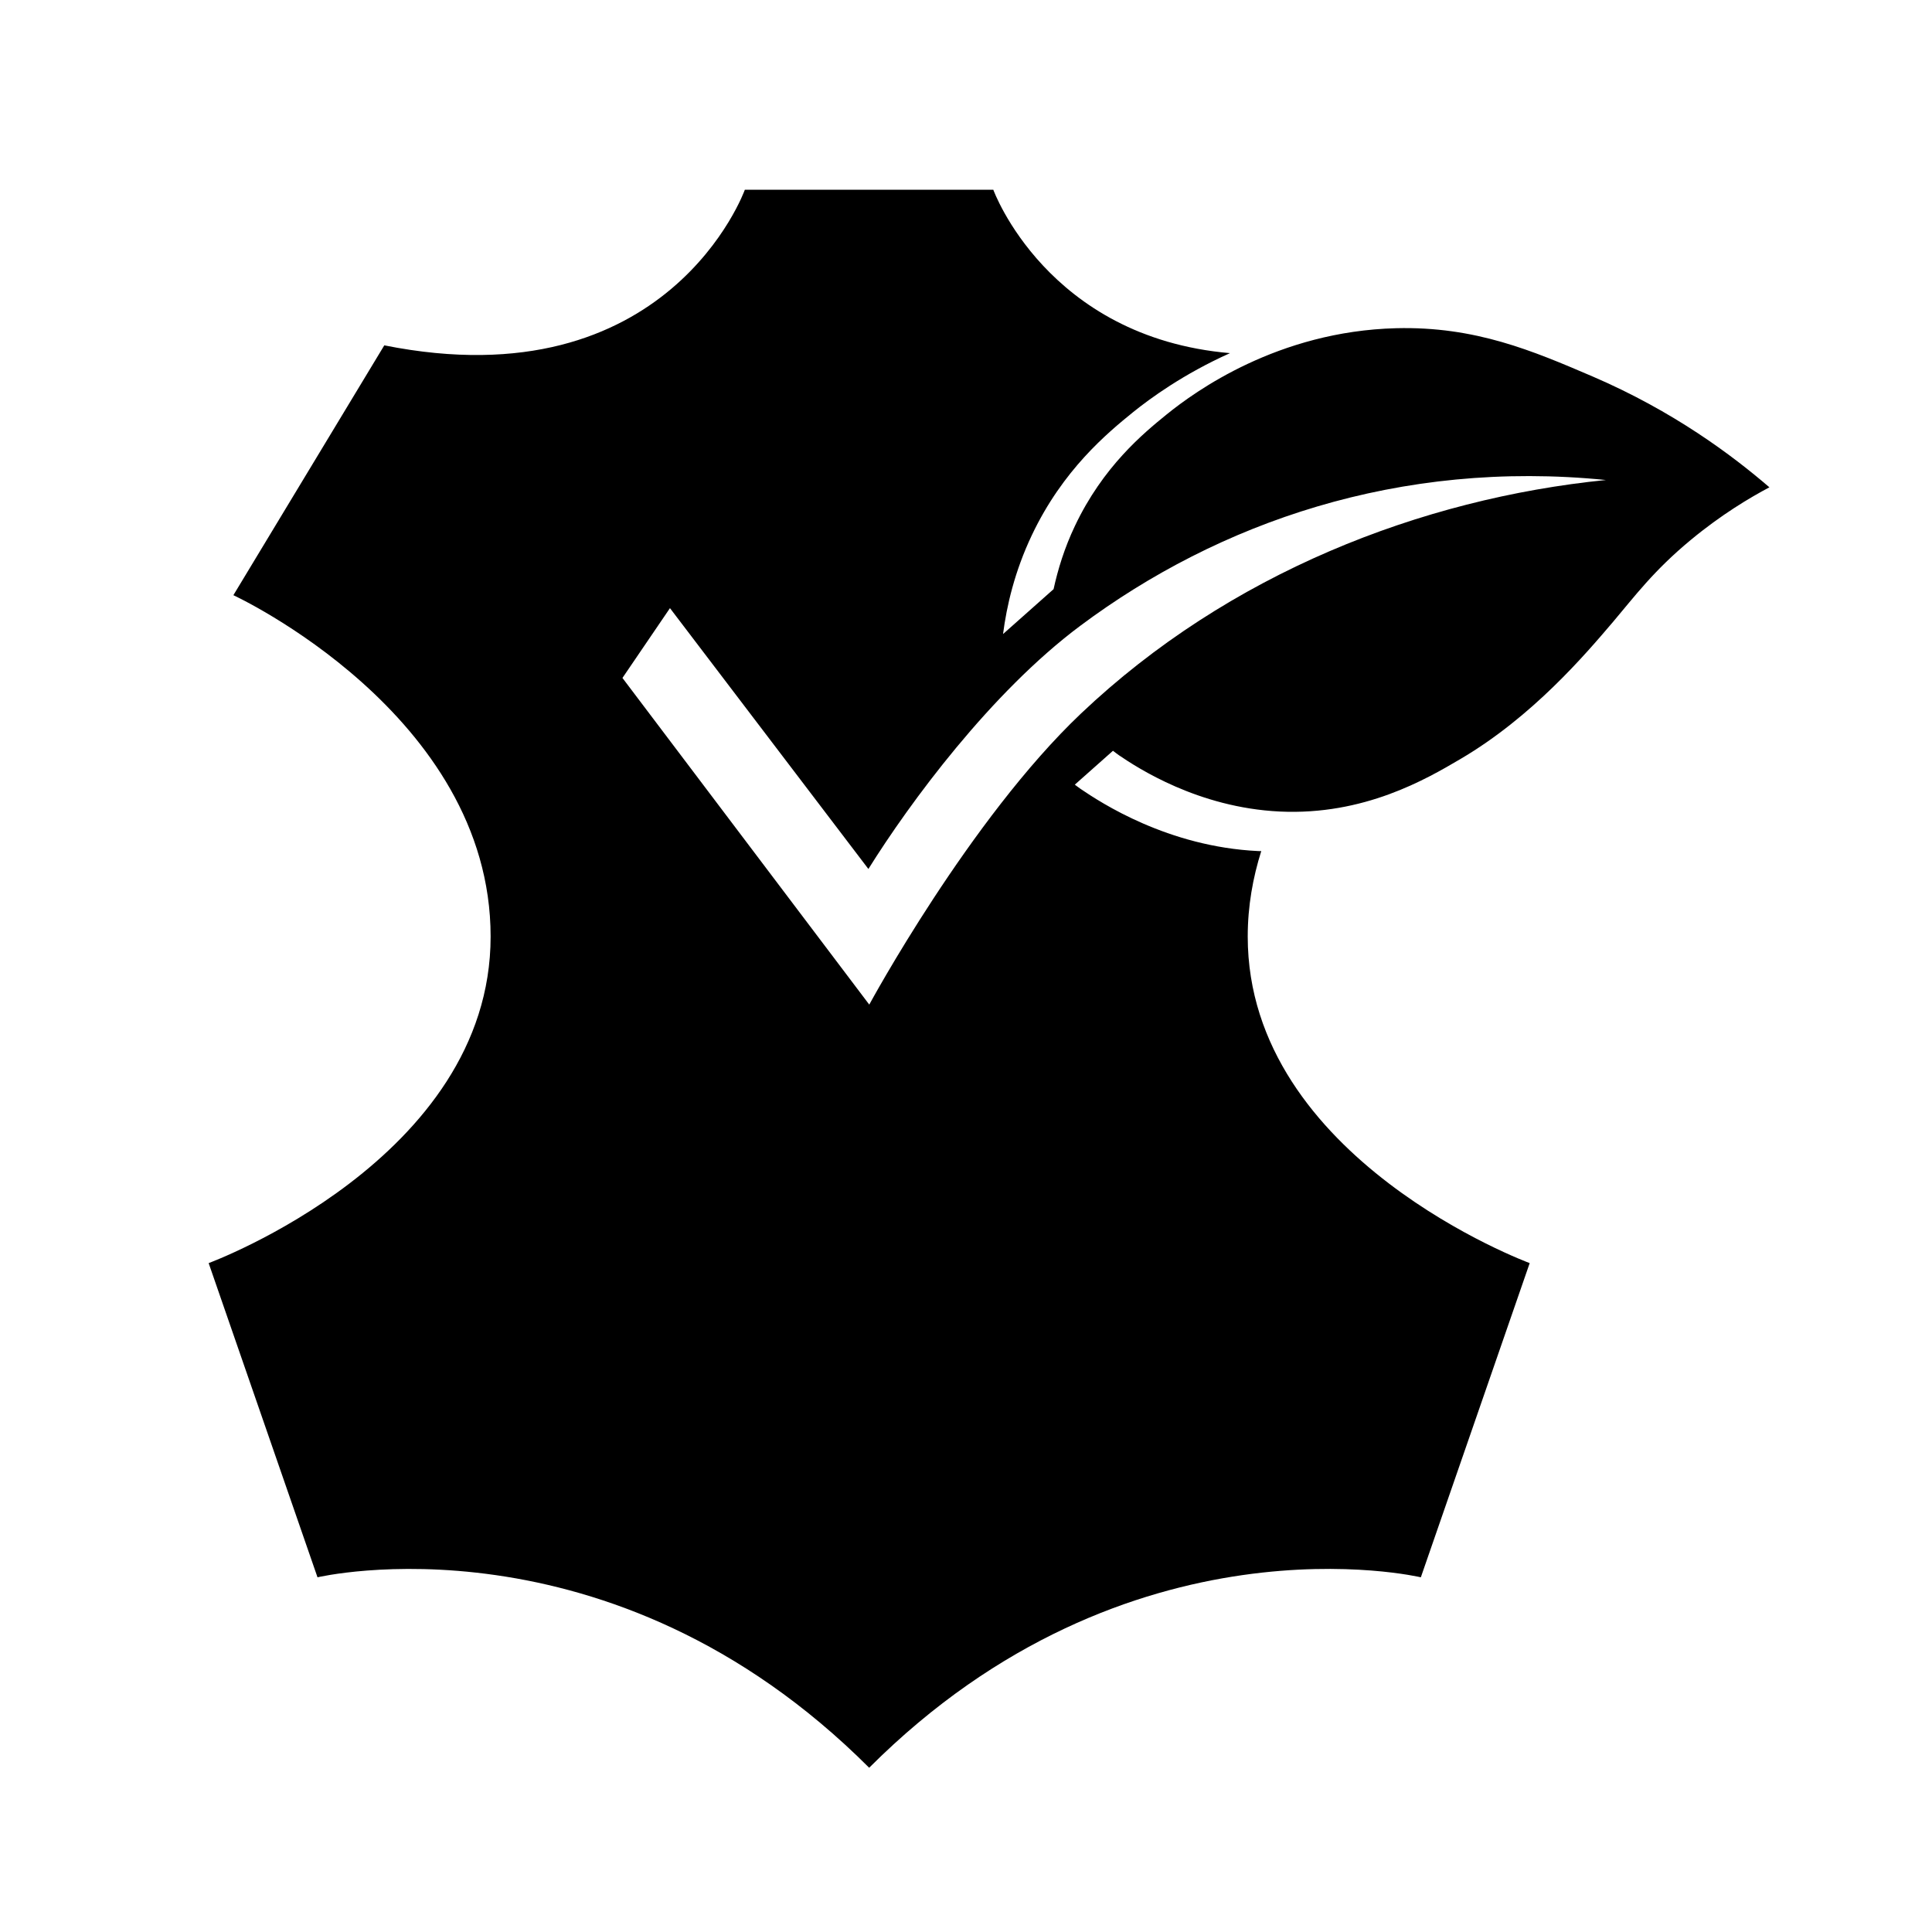 <?xml version="1.0" encoding="utf-8"?>
<!-- Generator: Adobe Illustrator 25.0.0, SVG Export Plug-In . SVG Version: 6.00 Build 0)  -->
<svg version="1.1" id="certified_x5F_leather" xmlns="http://www.w3.org/2000/svg" xmlns:xlink="http://www.w3.org/1999/xlink"
	 x="0px" y="0px" viewBox="0 0 198.43 198.43" style="enable-background:new 0 0 198.43 198.43;" xml:space="preserve">
<g>
	<path d="M163.58,38.67c-6.14-2.63-12.05-5.17-20.21-4.96c-12.13,0.32-20.62,6.49-23.54,8.85c-2.42,1.96-6.54,5.37-9.42,11.44
		c-1.1,2.31-1.76,4.51-2.2,6.51l-5.19,4.61c0.37-2.87,1.18-6.41,2.96-10.16c3.18-6.7,7.73-10.47,10.41-12.64
		c1.7-1.37,5.14-3.9,9.94-6.05c-18.81-1.62-24.31-16.78-24.31-16.78H76.5c0,0-7.81,21.82-37.03,15.98l-15.5,25.66
		c0,0,26.42,12.2,26.42,35.06c0,22.87-28.96,33.54-28.96,33.54L32.61,162c0,0,29.98-7.11,56.66,19.56
		c26.68-26.68,56.66-19.56,56.66-19.56l11.18-32.27c0,0-28.96-10.67-28.96-33.54c0-3.13,0.53-6.05,1.39-8.78
		c-0.11,0-0.21,0.01-0.31,0c-9.29-0.44-16.19-4.99-18.24-6.38c-0.22-0.15-0.39-0.29-0.6-0.44l3.92-3.48
		c0.22,0.16,0.39,0.31,0.63,0.47c1.86,1.26,8.1,5.37,16.5,5.77c8.67,0.41,15.07-3.34,18.55-5.39c7.39-4.34,12.82-10.73,15.69-14.1
		c2.22-2.62,4.15-5.24,7.98-8.41c3.14-2.6,6.05-4.33,8.07-5.4C177.91,46.76,171.88,42.24,163.58,38.67z M111.03,73.28
		c-11.45,10.86-21.75,29.9-21.75,29.9L63.93,69.63l4.88-7.17l20.38,26.79c4.24-6.79,12.59-18.14,21.78-24.99
		c14.17-10.57,32.71-17.09,53.97-14.96C145.96,51.21,126.21,58.89,111.03,73.28z"/>
</g>
</svg>
